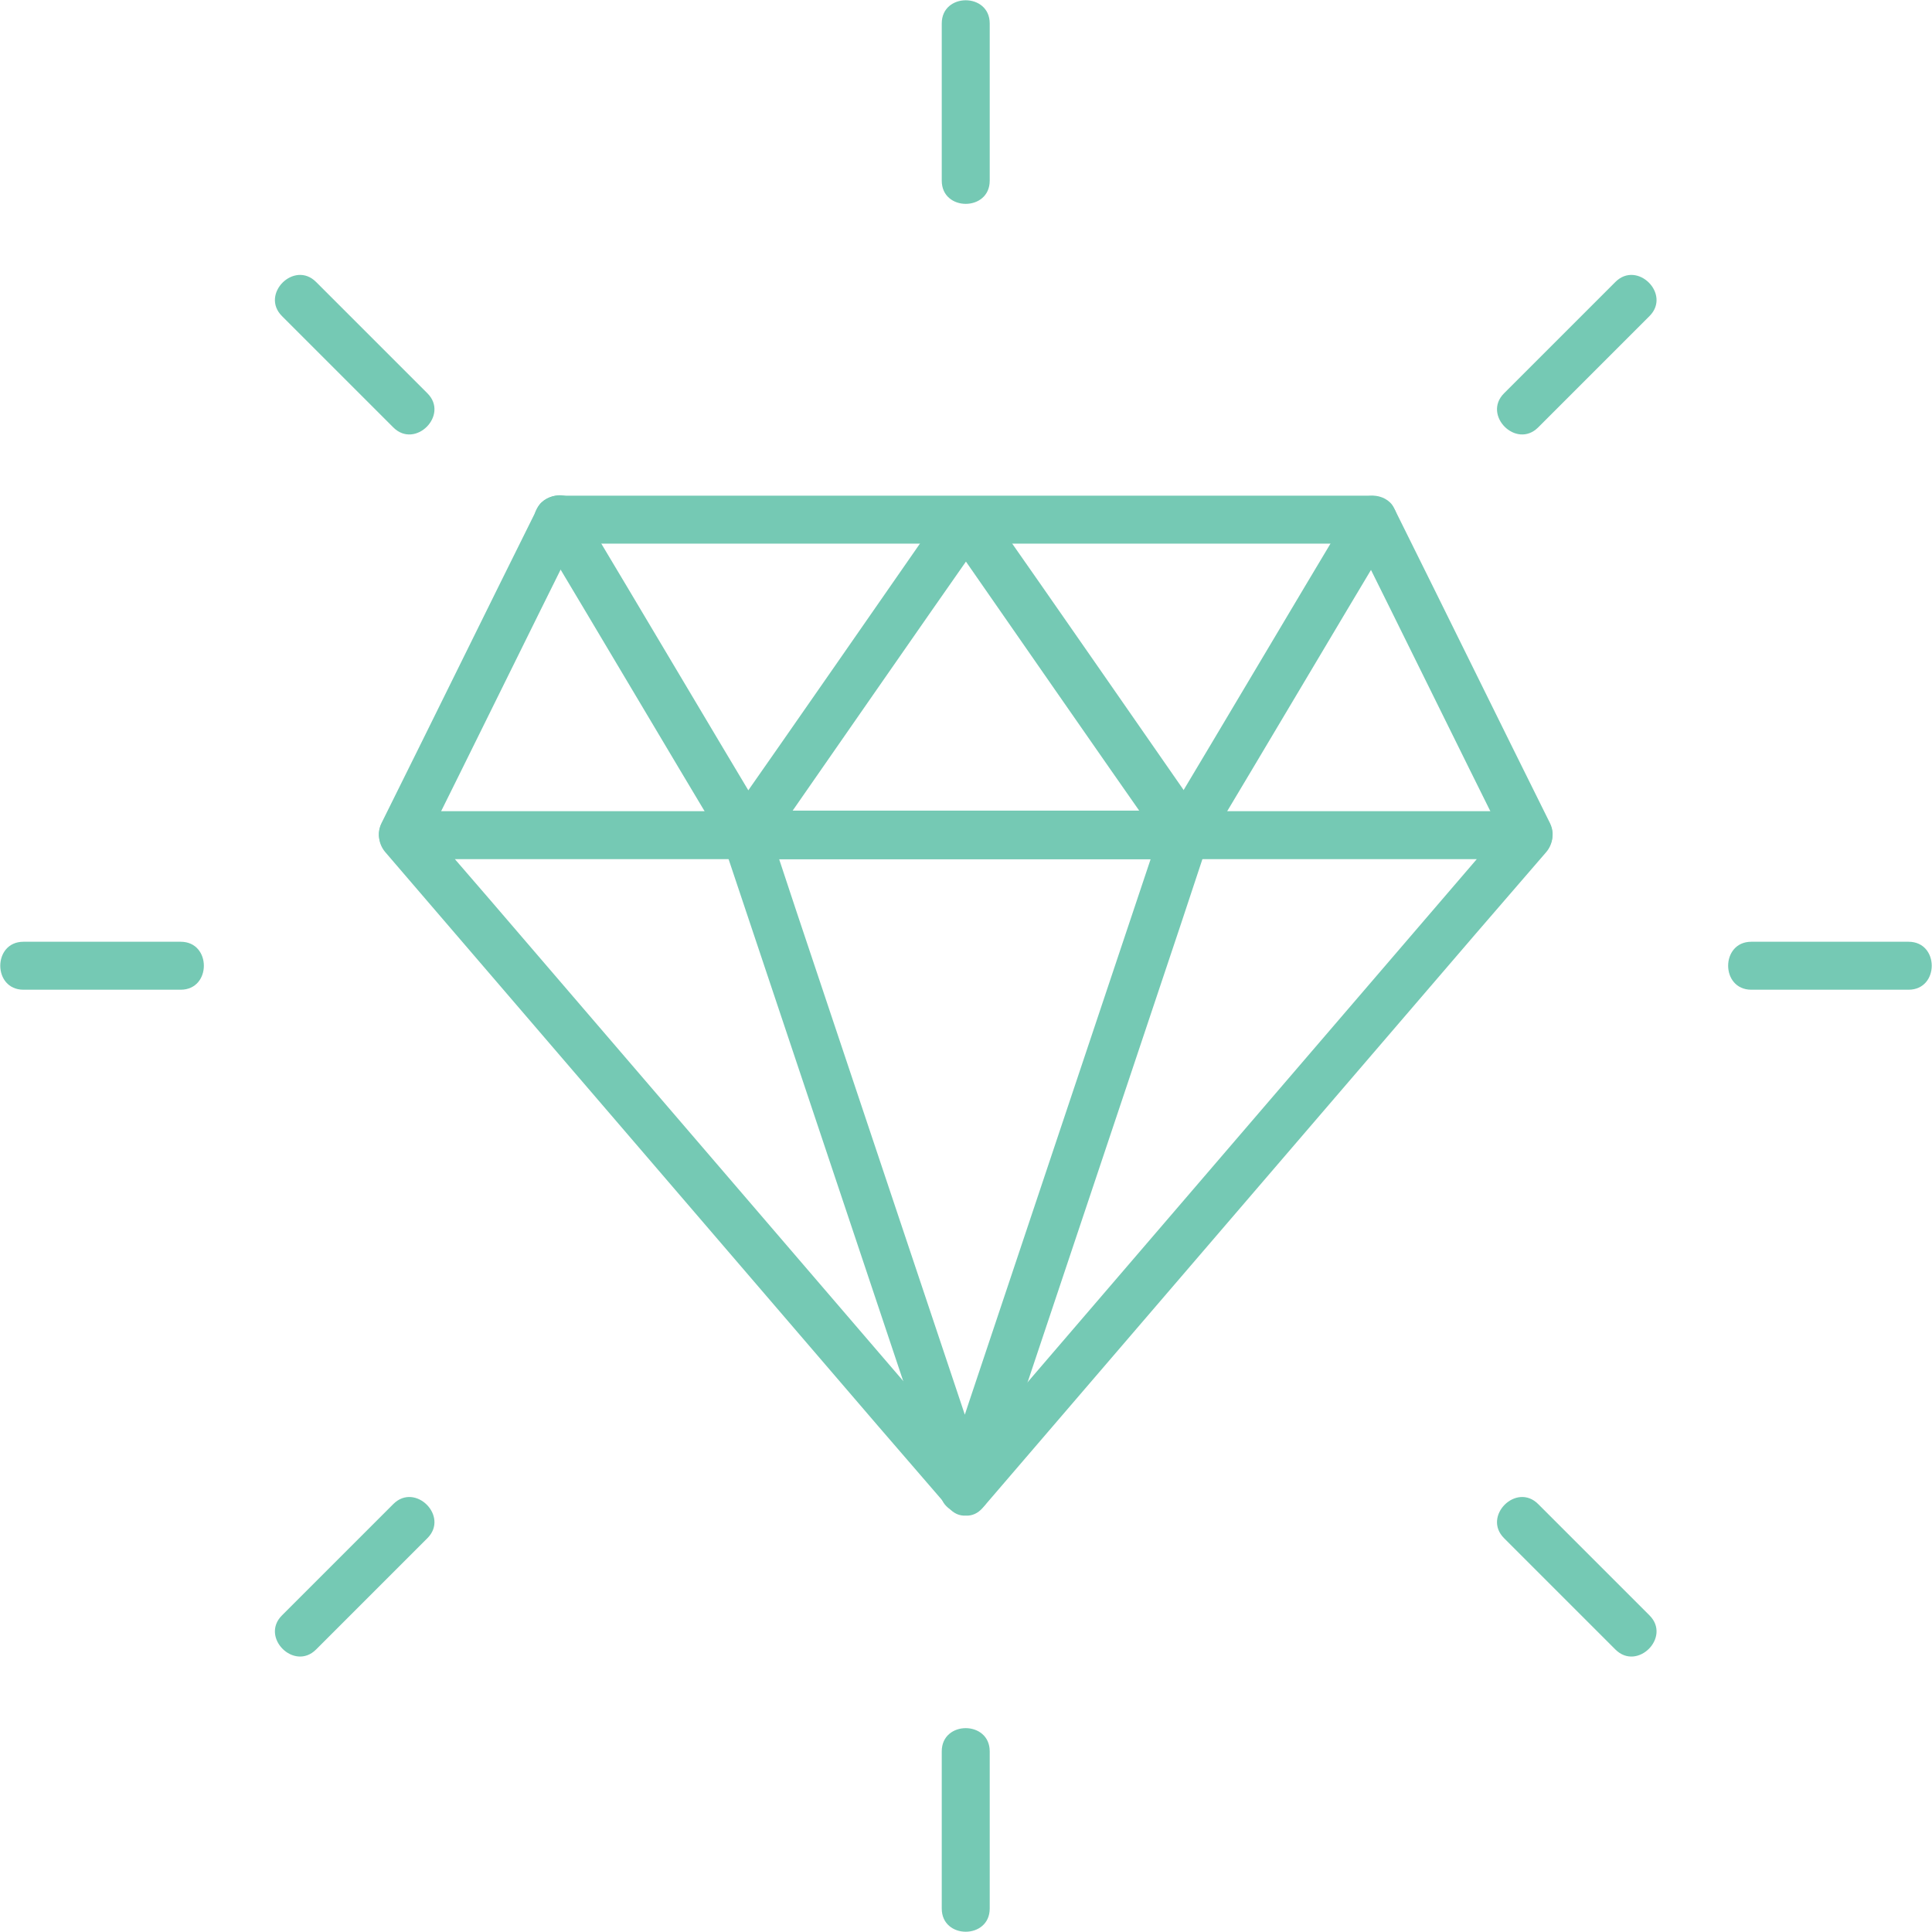 <?xml version="1.0" encoding="UTF-8"?>
<svg id="Layer_2" data-name="Layer 2" xmlns="http://www.w3.org/2000/svg" viewBox="0 0 36.25 36.25">
  <defs>
    <style>
      .cls-1 {
        fill: #75c9b4;
      }
    </style>
  </defs>
  <g id="Layer_1-2" data-name="Layer 1">
    <g>
      <g>
        <path class="cls-1" d="M18.44,28.29c3.08-3.59,6.16-7.17,9.24-10.76l1.33-1.54c.25-.29.09-.77-.32-.77H7.55c-.41,0-.57.48-.32.77,3.08,3.59,6.16,7.17,9.24,10.76l1.33,1.54c.38.44,1.02-.2.64-.64-3.08-3.59-6.16-7.17-9.24-10.76l-1.33-1.54c-.11.26-.21.51-.32.77h21.14c-.11-.26-.21-.51-.32-.77-3.08,3.59-6.16,7.17-9.24,10.76-.44.51-.89,1.03-1.33,1.54-.38.44.26,1.08.64.64Z"/>
        <path class="cls-1" d="M18.56,28.09c1.2-3.59,2.4-7.17,3.6-10.76.17-.51.34-1.03.51-1.54.09-.28-.16-.57-.44-.57h-8.23c-.28,0-.53.29-.44.57l3.6,10.76c.17.51.34,1.03.51,1.54.18.55,1.06.31.87-.24-1.2-3.59-2.4-7.17-3.6-10.76-.17-.51-.34-1.03-.51-1.54-.15.19-.29.38-.44.57h8.23c-.15-.19-.29-.38-.44-.57-1.2,3.59-2.4,7.17-3.6,10.76-.17.51-.34,1.03-.51,1.54-.18.55.69.79.87.24Z"/>
        <path class="cls-1" d="M17.73,9.97c1.37,1.97,2.74,3.95,4.12,5.92.13-.23.26-.45.39-.68h-8.23c.13.23.26.45.39.68,1.37-1.97,2.74-3.95,4.12-5.92.33-.48-.45-.93-.78-.46-1.37,1.97-2.74,3.95-4.12,5.92-.2.29.07.68.39.68h8.23c.32,0,.59-.39.39-.68-1.37-1.97-2.74-3.95-4.12-5.92-.33-.47-1.11-.02-.78.46Z"/>
        <path class="cls-1" d="M7.94,15.9c.98-1.97,1.95-3.95,2.93-5.92-.13.07-.26.15-.39.22h15.28c-.13-.07-.26-.15-.39-.22.98,1.97,1.95,3.95,2.93,5.92.26.52,1.04.06.78-.46-.98-1.97-1.95-3.95-2.93-5.92-.07-.14-.24-.22-.39-.22h-15.28c-.15,0-.32.08-.39.22-.98,1.97-1.95,3.95-2.93,5.92-.26.52.52.98.78.46h0Z"/>
        <path class="cls-1" d="M10.09,9.97c1.18,1.97,2.35,3.95,3.53,5.92.3.5,1.08.05.78-.46-1.18-1.97-2.35-3.95-3.53-5.92-.3-.5-1.08-.05-.78.46h0Z"/>
        <path class="cls-1" d="M25.37,9.52c-1.18,1.97-2.35,3.95-3.53,5.92-.3.5.48.96.78.46,1.18-1.97,2.35-3.95,3.53-5.92.3-.5-.48-.96-.78-.46h0Z"/>
      </g>
      <path class="cls-1" d="M18.57,3.39V.44c0-.58-.9-.58-.9,0v2.95c0,.58.9.58.9,0h0Z"/>
      <path class="cls-1" d="M8.02,7.38c-.7-.7-1.39-1.39-2.09-2.09-.41-.41-1.05.23-.64.64l2.09,2.09c.41.41,1.05-.23.64-.64h0Z"/>
      <path class="cls-1" d="M3.39,17.67H.44c-.58,0-.58.9,0,.9h2.95c.58,0,.58-.9,0-.9h0Z"/>
      <path class="cls-1" d="M7.38,28.22l-2.09,2.09c-.41.41.23,1.05.64.64.7-.7,1.39-1.39,2.09-2.09.41-.41-.23-1.05-.64-.64h0Z"/>
      <path class="cls-1" d="M17.67,32.86v2.95c0,.58.9.58.9,0v-2.95c0-.58-.9-.58-.9,0h0Z"/>
      <path class="cls-1" d="M28.22,28.86c.7.7,1.39,1.39,2.09,2.09.41.41,1.05-.23.64-.64-.7-.7-1.39-1.39-2.09-2.09-.41-.41-1.05.23-.64.64h0Z"/>
      <path class="cls-1" d="M32.86,18.57h2.95c.58,0,.58-.9,0-.9h-2.95c-.58,0-.58.9,0,.9h0Z"/>
      <path class="cls-1" d="M28.86,8.02c.7-.7,1.39-1.39,2.09-2.09.41-.41-.23-1.05-.64-.64-.7.7-1.39,1.39-2.09,2.09-.41.41.23,1.05.64.64h0Z"/>
    </g>
  </g>
</svg>